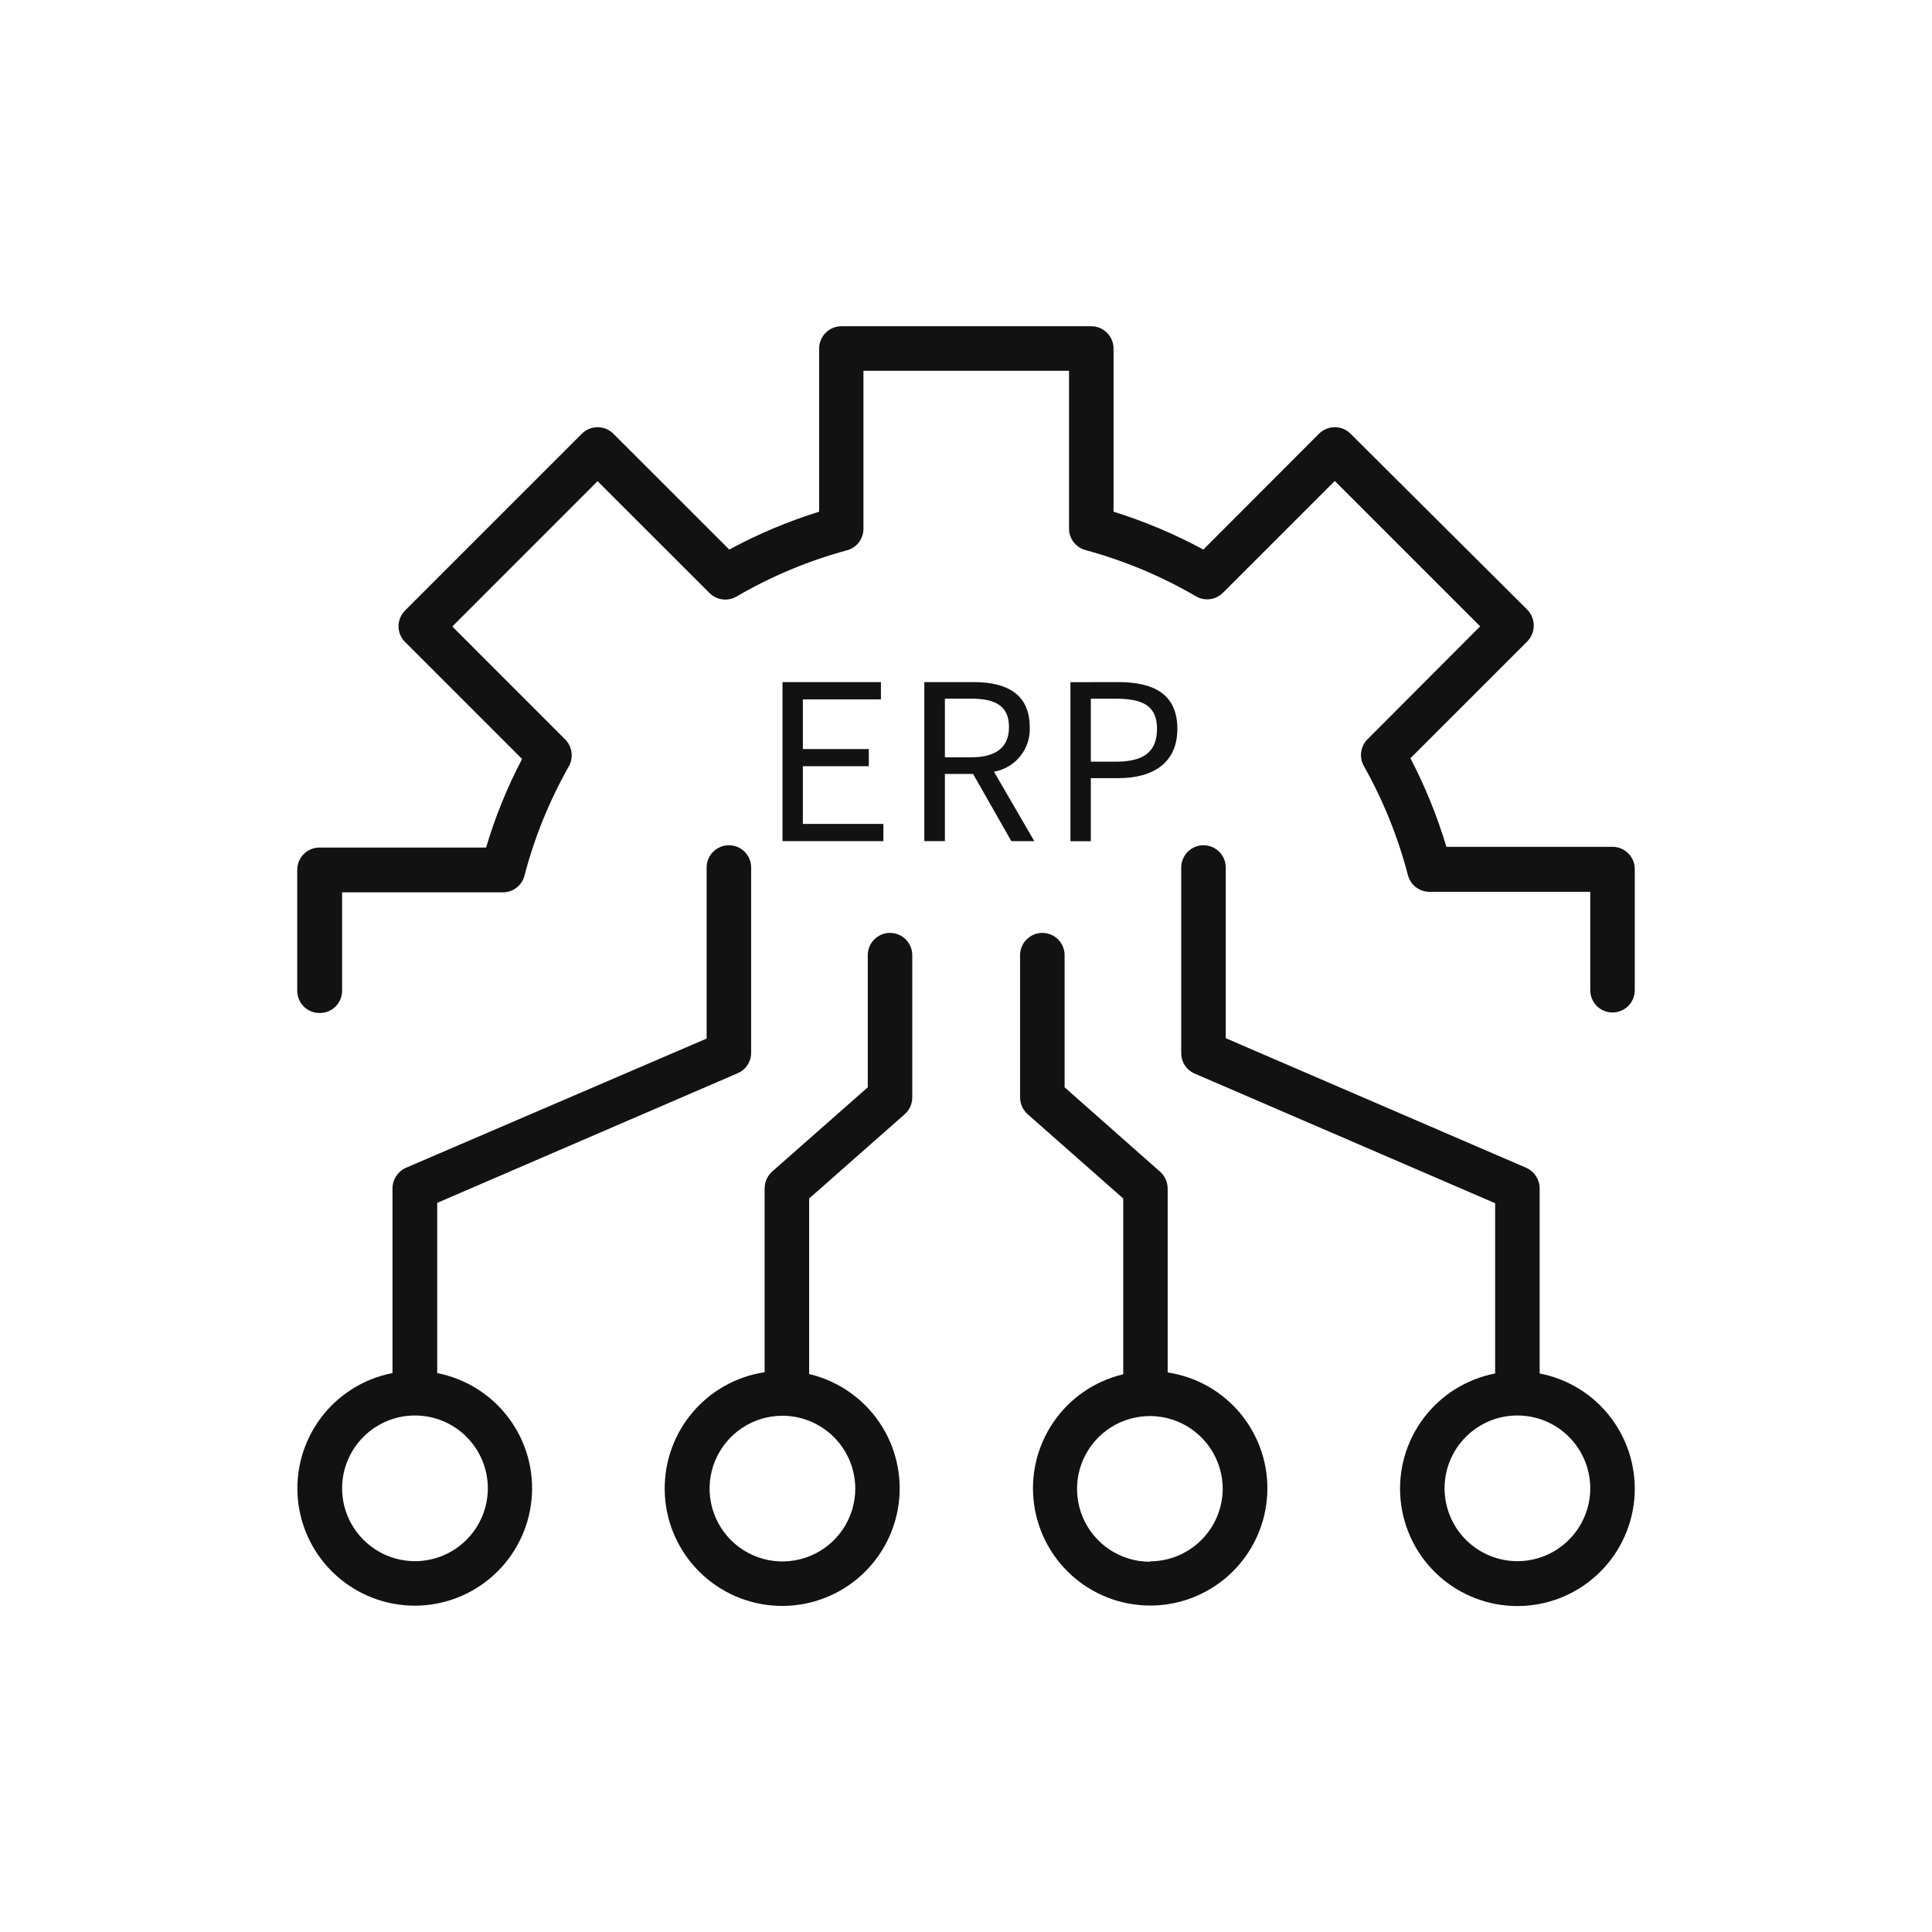 <svg width="100" height="100" viewBox="0 0 52 52" fill="none" xmlns="http://www.w3.org/2000/svg">
<path d="M8.609 27.265C8.768 27.265 8.921 27.202 9.033 27.09C9.145 26.977 9.208 26.825 9.208 26.666V24.017H13.537C13.67 24.017 13.799 23.973 13.903 23.892C14.008 23.811 14.083 23.697 14.116 23.569C14.385 22.539 14.787 21.549 15.312 20.624C15.375 20.509 15.399 20.377 15.382 20.248C15.364 20.118 15.305 19.998 15.214 19.904L12.174 16.862L16.084 12.951L19.096 15.961C19.19 16.055 19.312 16.115 19.443 16.132C19.574 16.15 19.707 16.123 19.822 16.057C20.754 15.513 21.754 15.094 22.795 14.812C22.923 14.778 23.035 14.703 23.116 14.599C23.196 14.494 23.239 14.366 23.24 14.235V9.98H28.773V14.229C28.773 14.36 28.816 14.488 28.896 14.592C28.976 14.696 29.088 14.771 29.215 14.805C30.256 15.088 31.256 15.505 32.188 16.049C32.302 16.116 32.435 16.143 32.567 16.127C32.698 16.11 32.82 16.05 32.914 15.957L35.926 12.945L39.839 16.858L36.806 19.898C36.713 19.991 36.654 20.111 36.636 20.241C36.618 20.371 36.644 20.503 36.708 20.617C37.229 21.541 37.627 22.528 37.894 23.554C37.928 23.683 38.003 23.797 38.108 23.878C38.213 23.959 38.342 24.003 38.475 24.003H42.802V26.652C42.802 26.811 42.865 26.963 42.977 27.076C43.09 27.188 43.242 27.251 43.401 27.251C43.56 27.251 43.712 27.188 43.825 27.076C43.937 26.963 44 26.811 44 26.652V23.391C44 23.232 43.937 23.08 43.825 22.968C43.712 22.855 43.56 22.792 43.401 22.792H38.93C38.683 21.968 38.359 21.17 37.962 20.408L41.11 17.261C41.22 17.147 41.281 16.995 41.281 16.837C41.281 16.679 41.22 16.527 41.11 16.413L36.35 11.673C36.237 11.561 36.085 11.498 35.926 11.498C35.767 11.498 35.614 11.561 35.502 11.673L32.388 14.791C31.617 14.374 30.808 14.033 29.971 13.772V9.38C29.971 9.222 29.908 9.069 29.795 8.957C29.683 8.844 29.531 8.781 29.372 8.781H22.647C22.488 8.781 22.335 8.844 22.223 8.957C22.111 9.069 22.047 9.222 22.047 9.38V13.772C21.21 14.033 20.4 14.374 19.628 14.791L16.508 11.673C16.396 11.561 16.243 11.498 16.084 11.498C15.926 11.498 15.773 11.561 15.661 11.673L10.902 16.432C10.846 16.487 10.802 16.553 10.772 16.626C10.742 16.699 10.726 16.777 10.726 16.855C10.726 16.934 10.742 17.012 10.772 17.085C10.802 17.158 10.846 17.224 10.902 17.279L14.051 20.428C13.652 21.19 13.327 21.988 13.083 22.812H8.599C8.44 22.812 8.288 22.875 8.175 22.988C8.063 23.1 8 23.253 8 23.412V26.672C8.001 26.751 8.017 26.829 8.048 26.902C8.079 26.975 8.125 27.04 8.181 27.096C8.238 27.151 8.305 27.194 8.378 27.223C8.452 27.252 8.53 27.267 8.609 27.265Z" fill="#121212"/>
<path d="M41.44 36.956V31.982C41.439 31.865 41.404 31.752 41.34 31.654C41.276 31.556 41.186 31.479 41.08 31.432L32.991 27.943V23.349C32.991 23.19 32.928 23.038 32.816 22.925C32.703 22.813 32.551 22.75 32.392 22.75C32.233 22.75 32.081 22.813 31.968 22.925C31.856 23.038 31.793 23.19 31.793 23.349V28.346C31.793 28.463 31.827 28.578 31.891 28.676C31.956 28.774 32.048 28.85 32.156 28.896L40.242 32.385V36.967C39.471 37.116 38.782 37.547 38.312 38.176C37.841 38.805 37.622 39.587 37.697 40.369C37.772 41.151 38.135 41.877 38.717 42.406C39.298 42.934 40.056 43.227 40.841 43.227C41.627 43.227 42.384 42.934 42.966 42.406C43.547 41.877 43.911 41.151 43.986 40.369C44.06 39.587 43.841 38.805 43.371 38.176C42.9 37.547 42.212 37.116 41.44 36.967V36.956ZM40.841 42.019C40.321 42.019 39.823 41.812 39.455 41.444C39.087 41.077 38.881 40.578 38.881 40.058C38.881 39.538 39.087 39.039 39.455 38.672C39.823 38.304 40.321 38.098 40.841 38.098C41.361 38.098 41.86 38.304 42.227 38.672C42.595 39.039 42.802 39.538 42.802 40.058C42.802 40.578 42.595 41.077 42.227 41.444C41.86 41.812 41.361 42.019 40.841 42.019Z" fill="#121212"/>
<path d="M31.428 36.94V31.987C31.427 31.902 31.409 31.818 31.374 31.741C31.339 31.663 31.288 31.594 31.224 31.537L28.654 29.265V25.709C28.654 25.55 28.591 25.397 28.479 25.285C28.366 25.172 28.214 25.109 28.055 25.109C27.896 25.109 27.744 25.172 27.632 25.285C27.519 25.397 27.456 25.55 27.456 25.709V29.54C27.457 29.625 27.475 29.709 27.51 29.787C27.546 29.864 27.596 29.933 27.66 29.99L30.232 32.258V36.989C29.468 37.169 28.799 37.627 28.356 38.274C27.912 38.921 27.725 39.71 27.832 40.488C27.939 41.265 28.331 41.974 28.933 42.478C29.534 42.981 30.302 43.243 31.086 43.211C31.87 43.179 32.614 42.856 33.172 42.305C33.731 41.754 34.064 41.015 34.107 40.231C34.15 39.448 33.9 38.677 33.405 38.068C32.91 37.459 32.206 37.057 31.43 36.94H31.428ZM30.951 42.034C30.563 42.035 30.184 41.92 29.861 41.705C29.539 41.49 29.287 41.184 29.138 40.825C28.99 40.467 28.951 40.073 29.026 39.693C29.101 39.312 29.288 38.963 29.562 38.688C29.836 38.414 30.186 38.227 30.566 38.151C30.946 38.075 31.34 38.114 31.699 38.262C32.057 38.411 32.364 38.662 32.579 38.984C32.794 39.307 32.91 39.686 32.91 40.074C32.906 40.592 32.699 41.087 32.332 41.452C31.965 41.818 31.469 42.023 30.951 42.024V42.034Z" fill="#121212"/>
<path d="M11.768 36.956V32.375L19.855 28.886C19.962 28.84 20.054 28.764 20.119 28.666C20.183 28.568 20.218 28.453 20.217 28.336V23.349C20.217 23.19 20.154 23.038 20.042 22.925C19.93 22.813 19.777 22.75 19.618 22.75C19.459 22.75 19.307 22.813 19.195 22.925C19.082 23.038 19.019 23.19 19.019 23.349V27.953L10.924 31.432C10.818 31.479 10.728 31.556 10.664 31.654C10.6 31.752 10.565 31.865 10.564 31.982V36.956C9.792 37.105 9.104 37.537 8.633 38.166C8.163 38.795 7.944 39.577 8.018 40.359C8.093 41.141 8.457 41.867 9.038 42.395C9.62 42.924 10.377 43.217 11.163 43.217C11.948 43.217 12.706 42.924 13.287 42.395C13.869 41.867 14.232 41.141 14.307 40.359C14.382 39.577 14.163 38.795 13.692 38.166C13.222 37.537 12.533 37.105 11.762 36.956H11.768ZM11.169 42.019C10.649 42.019 10.15 41.812 9.783 41.444C9.415 41.077 9.208 40.578 9.208 40.058C9.208 39.538 9.415 39.039 9.783 38.672C10.15 38.304 10.649 38.098 11.169 38.098C11.689 38.098 12.188 38.304 12.555 38.672C12.923 39.039 13.13 39.538 13.13 40.058C13.13 40.578 12.923 41.077 12.555 41.444C12.188 41.812 11.689 42.019 11.169 42.019Z" fill="#121212"/>
<path d="M23.955 25.109C23.796 25.109 23.644 25.172 23.531 25.285C23.419 25.397 23.356 25.55 23.356 25.709V29.265L20.784 31.531C20.721 31.588 20.67 31.657 20.634 31.735C20.599 31.812 20.581 31.896 20.58 31.981V36.933C19.802 37.051 19.096 37.454 18.599 38.064C18.103 38.675 17.852 39.448 17.895 40.233C17.937 41.019 18.271 41.76 18.832 42.313C19.392 42.865 20.138 43.189 20.924 43.221C21.71 43.253 22.48 42.991 23.083 42.486C23.686 41.981 24.079 41.27 24.186 40.49C24.293 39.711 24.105 38.919 23.66 38.271C23.215 37.622 22.544 37.163 21.778 36.982V32.258L24.35 29.99C24.414 29.933 24.465 29.864 24.5 29.787C24.535 29.709 24.553 29.625 24.554 29.54V25.709C24.554 25.55 24.491 25.397 24.379 25.285C24.266 25.172 24.114 25.109 23.955 25.109ZM23.02 40.066C23.02 40.453 22.905 40.833 22.689 41.155C22.474 41.477 22.168 41.729 21.809 41.877C21.451 42.025 21.057 42.064 20.677 41.989C20.296 41.913 19.947 41.726 19.673 41.452C19.399 41.178 19.212 40.828 19.136 40.448C19.061 40.068 19.099 39.674 19.248 39.316C19.396 38.957 19.648 38.651 19.97 38.436C20.292 38.22 20.671 38.105 21.059 38.105C21.579 38.106 22.077 38.312 22.445 38.68C22.812 39.048 23.019 39.546 23.02 40.066Z" fill="#121212"/>
<path d="M23.71 18.824V18.359H21.061V22.639H23.776V22.176H21.609V20.623H23.384V20.161H21.609V18.824H23.71Z" fill="#121212"/>
<path d="M27.839 22.641L26.753 20.77C27.032 20.722 27.285 20.573 27.462 20.351C27.639 20.13 27.729 19.851 27.715 19.568C27.715 18.673 27.083 18.359 26.215 18.359H24.878V22.639H25.432V20.831H26.191L27.22 22.639L27.839 22.641ZM25.432 18.804H26.138C26.802 18.804 27.157 19.007 27.157 19.568C27.157 20.128 26.792 20.383 26.138 20.383H25.432V18.804Z" fill="#121212"/>
<path d="M28.811 18.361V22.641H29.36V20.944H30.103C31.043 20.944 31.689 20.526 31.689 19.619C31.689 18.679 31.049 18.359 30.103 18.359L28.811 18.361ZM31.141 19.621C31.141 20.232 30.782 20.501 30.038 20.501H29.36V18.806H30.038C30.776 18.806 31.141 19.007 31.141 19.621Z" fill="#121212"/>
</svg>
